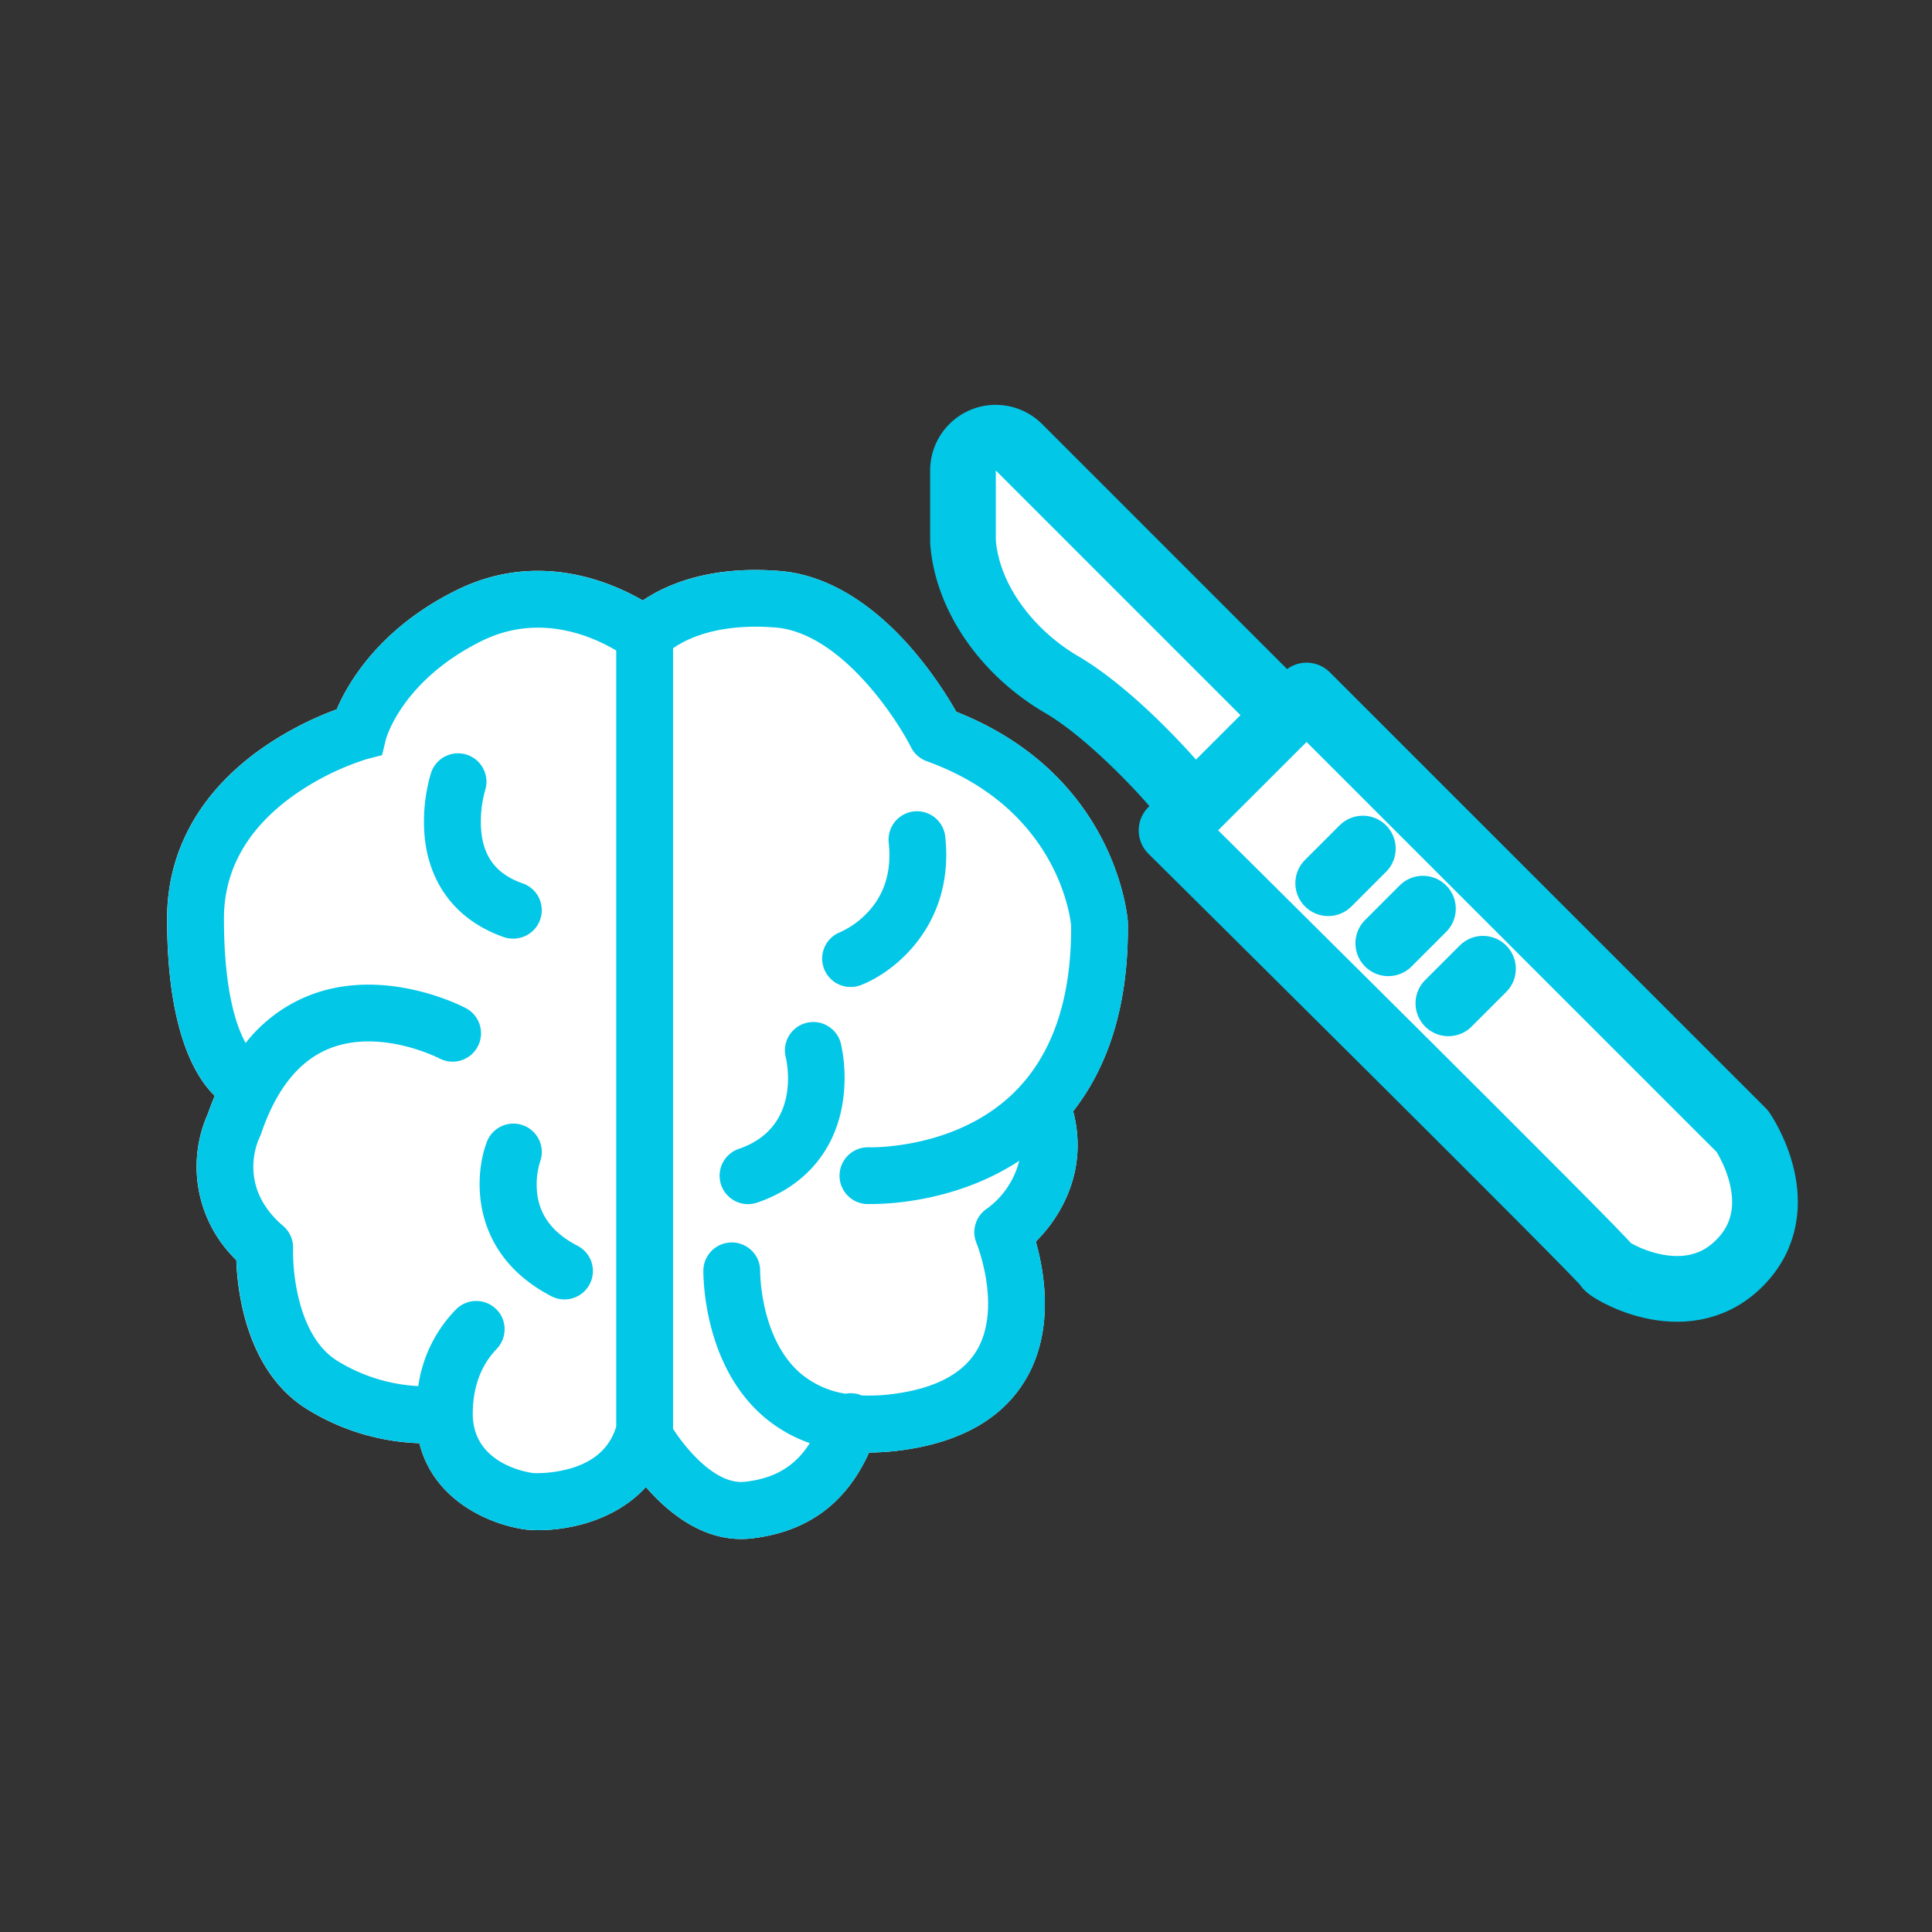 <svg id="Layer_1" data-name="Layer 1" xmlns="http://www.w3.org/2000/svg" viewBox="0 0 500 500"><rect x="0" y="0" width="500" height="500" fill="#333333" stroke="none"/><title>Neurocirurgia</title><path d="M268.06,321.32c2.19,7.72,4.81,22.53-2.29,35.09-5.8,10.27-16.46,16.59-31.68,18.8a65.91,65.91,0,0,1-9.18.7c-6,13.25-16,20.55-30.39,22.23a25.43,25.43,0,0,1-2.74.15c-10.59,0-19.14-7.14-24.63-13.45C159.3,393.45,147.42,396,139.41,396c-.93,0-1.82,0-2.63-.1l-.24,0c-8.7-1-24.14-6.92-28-22.4a58.85,58.85,0,0,1-29.38-9c-15.34-9.76-17.73-30.12-18-38.38a33.63,33.63,0,0,1-7.36-37.9c.56-1.61,1.16-3.14,1.78-4.63-4.91-4.71-12.34-16.65-12.34-45.86,0-17.4,8.37-32.55,24.2-43.82a85.41,85.41,0,0,1,19.7-10.33c2.93-6.86,11.08-21,31-30.84,20.71-10.25,39.52-2.38,48.21,2.66a39.63,39.63,0,0,1,5.27-3c8.47-4,18.61-5.54,30.15-4.63,12,.94,24,8.14,34.78,20.8a105.42,105.42,0,0,1,10.93,15.64c41.19,16.3,44.29,52.82,44.4,54.39,0,.16,0,.31,0,.46.21,20-4.56,36.26-14.15,48.53C281.7,302.78,274.68,314.76,268.06,321.32Z" style="fill:#fff"/><path d="M132.85,242.91a7.35,7.35,0,0,0,2.43-14.29c-6.49-2.27-9.89-6.41-10.68-13a29.91,29.91,0,0,1,.94-11.06,7.35,7.35,0,0,0-14-4.5,44.07,44.07,0,0,0-1.62,16.71c1.29,12.45,8.57,21.6,20.5,25.77A7.32,7.32,0,0,0,132.85,242.91Z" style="fill:#03c7e7"/><path d="M149.47,322.41c-6.21-3.22-9.62-7.55-10.41-13.24a20.12,20.12,0,0,1,.7-8.48,7.35,7.35,0,0,0-13.79-5.1c-3.39,9-4.25,29,16.74,39.88a7.35,7.35,0,0,0,6.76-13.06Z" style="fill:#03c7e7"/><path d="M217.62,270.08a7.35,7.35,0,0,0-14.27,3.54c.19.73,4.28,18.06-12.07,23.68a7.35,7.35,0,1,0,4.78,13.9c11.84-4.07,19.59-12.85,21.83-24.74A41.24,41.24,0,0,0,217.62,270.08Z" style="fill:#03c7e7"/><path d="M220.15,255.43a7.31,7.31,0,0,0,2.62-.48c8.64-3.3,24.32-15.57,21.86-38.43A7.35,7.35,0,1,0,230,218.1c.78,7.18-1,13.19-5.28,17.84a22.44,22.44,0,0,1-7.26,5.29,7.35,7.35,0,0,0,2.68,14.2Z" style="fill:#03c7e7"/><path d="M277.75,287.59c9.59-12.27,14.36-28.54,14.15-48.53,0-.15,0-.3,0-.46-.11-1.57-3.21-38.09-44.4-54.39a105.42,105.42,0,0,0-10.93-15.64c-10.74-12.66-22.77-19.86-34.78-20.8-11.54-.91-21.68.66-30.15,4.63a39.63,39.63,0,0,0-5.27,3c-8.69-5-27.5-12.91-48.21-2.66-20,9.87-28.1,24-31,30.84a85.41,85.41,0,0,0-19.7,10.33c-15.83,11.27-24.2,26.42-24.2,43.82,0,29.21,7.43,41.15,12.34,45.86-.62,1.49-1.22,3-1.78,4.63a33.63,33.63,0,0,0,7.36,37.9c.31,8.26,2.7,28.62,18,38.38a58.85,58.85,0,0,0,29.38,9c3.85,15.48,19.29,21.44,28,22.4l.24,0c.81.06,1.7.1,2.63.1,8,0,19.89-2.54,27.74-11.15,5.49,6.31,14,13.45,24.63,13.45a25.43,25.43,0,0,0,2.74-.15c14.39-1.68,24.37-9,30.39-22.23a65.91,65.91,0,0,0,9.18-.7c15.22-2.21,25.88-8.53,31.68-18.8,7.1-12.56,4.48-27.37,2.29-35.09C274.68,314.76,281.7,302.78,277.75,287.59ZM159.48,369.22c-1.63,5.24-5.29,8.71-11.17,10.61a32.09,32.09,0,0,1-10.3,1.41c-1.7-.23-15.66-2.45-15.66-15.34,0-8.59,3.33-13.82,6.11-16.71A7.4,7.4,0,0,0,130,341.1h0a7.37,7.37,0,0,0-12-2.21,35.5,35.5,0,0,0-9.75,19.83,44.14,44.14,0,0,1-21.14-6.65c-5.92-3.77-8.67-11.08-9.93-16.55a52.23,52.23,0,0,1-1.33-12.35,7.35,7.35,0,0,0-2.58-5.91c-11.82-10.06-6.68-21.68-6.09-22.9a7.12,7.12,0,0,0,.41-1c3.89-11.46,9.82-18.87,17.67-22,13.09-5.26,28.15,2.4,28.44,2.55a7.35,7.35,0,0,0,6.87-13c-.85-.46-21.13-11-40.66-3.25a39.41,39.41,0,0,0-16.34,12.26c-2.38-4.25-5.61-13.47-5.61-32.22,0-12.5,6-23.13,17.7-31.61a69.13,69.13,0,0,1,19.15-9.6l4.07-1.06,1-4.14c.18-.62,4.46-15.34,24.78-25.41,15.08-7.45,29-1,34.82,2.48Zm102.77-86.3c-15.12,14.67-37.13,14-37.48,14a7.35,7.35,0,0,0-.67,14.68c.13,0,.62,0,1.41,0,5.06,0,22.44-.81,38.26-11.18a21.82,21.82,0,0,1-8.36,12.38,7.33,7.33,0,0,0-2.68,8.95c.07.15,6.53,16.28.25,27.4-3.45,6.11-10.51,10-21,11.49a47,47,0,0,1-9,.49l-.5-.19a7.28,7.28,0,0,0-3.66-.25,23.61,23.61,0,0,1-11.73-5.34C196.7,346.3,196.73,329.2,196.73,329a7.35,7.35,0,0,0-14.7-.21c0,1-.2,23.93,15.28,37.55a37.14,37.14,0,0,0,12.25,7.14c-3.77,6-9.08,9.13-16.73,10s-15.41-8.66-18.64-13.7v-202c3.36-2.39,11.52-6.55,26.43-5.39,16.62,1.31,31,22.83,35.15,31a7.37,7.37,0,0,0,4.07,3.61c33.47,12.06,37.09,39.78,37.36,42.45C277.35,258.53,272.32,273.14,262.25,282.92Z" style="fill:#03c7e7"/><path d="M310.2,206.25a8.48,8.48,0,0,1-6.14-3c-.24-.29-15.32-17.91-29.34-26.11-14.27-8.35-24.27-22.7-25.47-36.55,0-.25,0-.49,0-.74V121.77a8.5,8.5,0,0,1,14.51-6l64.41,64.4a8.51,8.51,0,0,1,0,12l-11.58,11.58a8.49,8.49,0,0,1-6,2.49Z" style="fill:#fff"/><path d="M257.72,121.77l64.41,64.41-11.59,11.58s-16-18.86-31.52-27.95c-11.07-6.48-20.26-18-21.3-29.95V121.77m0-17a17,17,0,0,0-17,17v18.09a14.8,14.8,0,0,0,.07,1.48c1.46,16.76,12.82,33.3,29.65,43.15,10.6,6.2,23.2,19.63,27.15,24.28a17,17,0,0,0,12.28,6h.68a17,17,0,0,0,12-5l11.58-11.58a17,17,0,0,0,0-24l-64.4-64.41a17,17,0,0,0-12-5Z" style="fill:#03c7e7"/><path d="M338.14,180,303.2,214.91S417.07,327.73,416,327.73s19.69,13.65,34.14-.8.8-34.15.8-34.15Z" style="fill:#fff;stroke:#03c7e7;stroke-linecap:round;stroke-linejoin:round;stroke-width:17.008px"/><line x1="352.7" y1="219.61" x2="343.74" y2="228.57" style="fill:#fff;stroke:#03c7e7;stroke-linecap:round;stroke-linejoin:round;stroke-width:17.008px"/><line x1="368.25" y1="235.16" x2="359.29" y2="244.12" style="fill:#fff;stroke:#03c7e7;stroke-linecap:round;stroke-linejoin:round;stroke-width:17.008px"/><line x1="383.79" y1="250.71" x2="374.84" y2="259.66" style="fill:#fff;stroke:#03c7e7;stroke-linecap:round;stroke-linejoin:round;stroke-width:17.008px"/></svg>